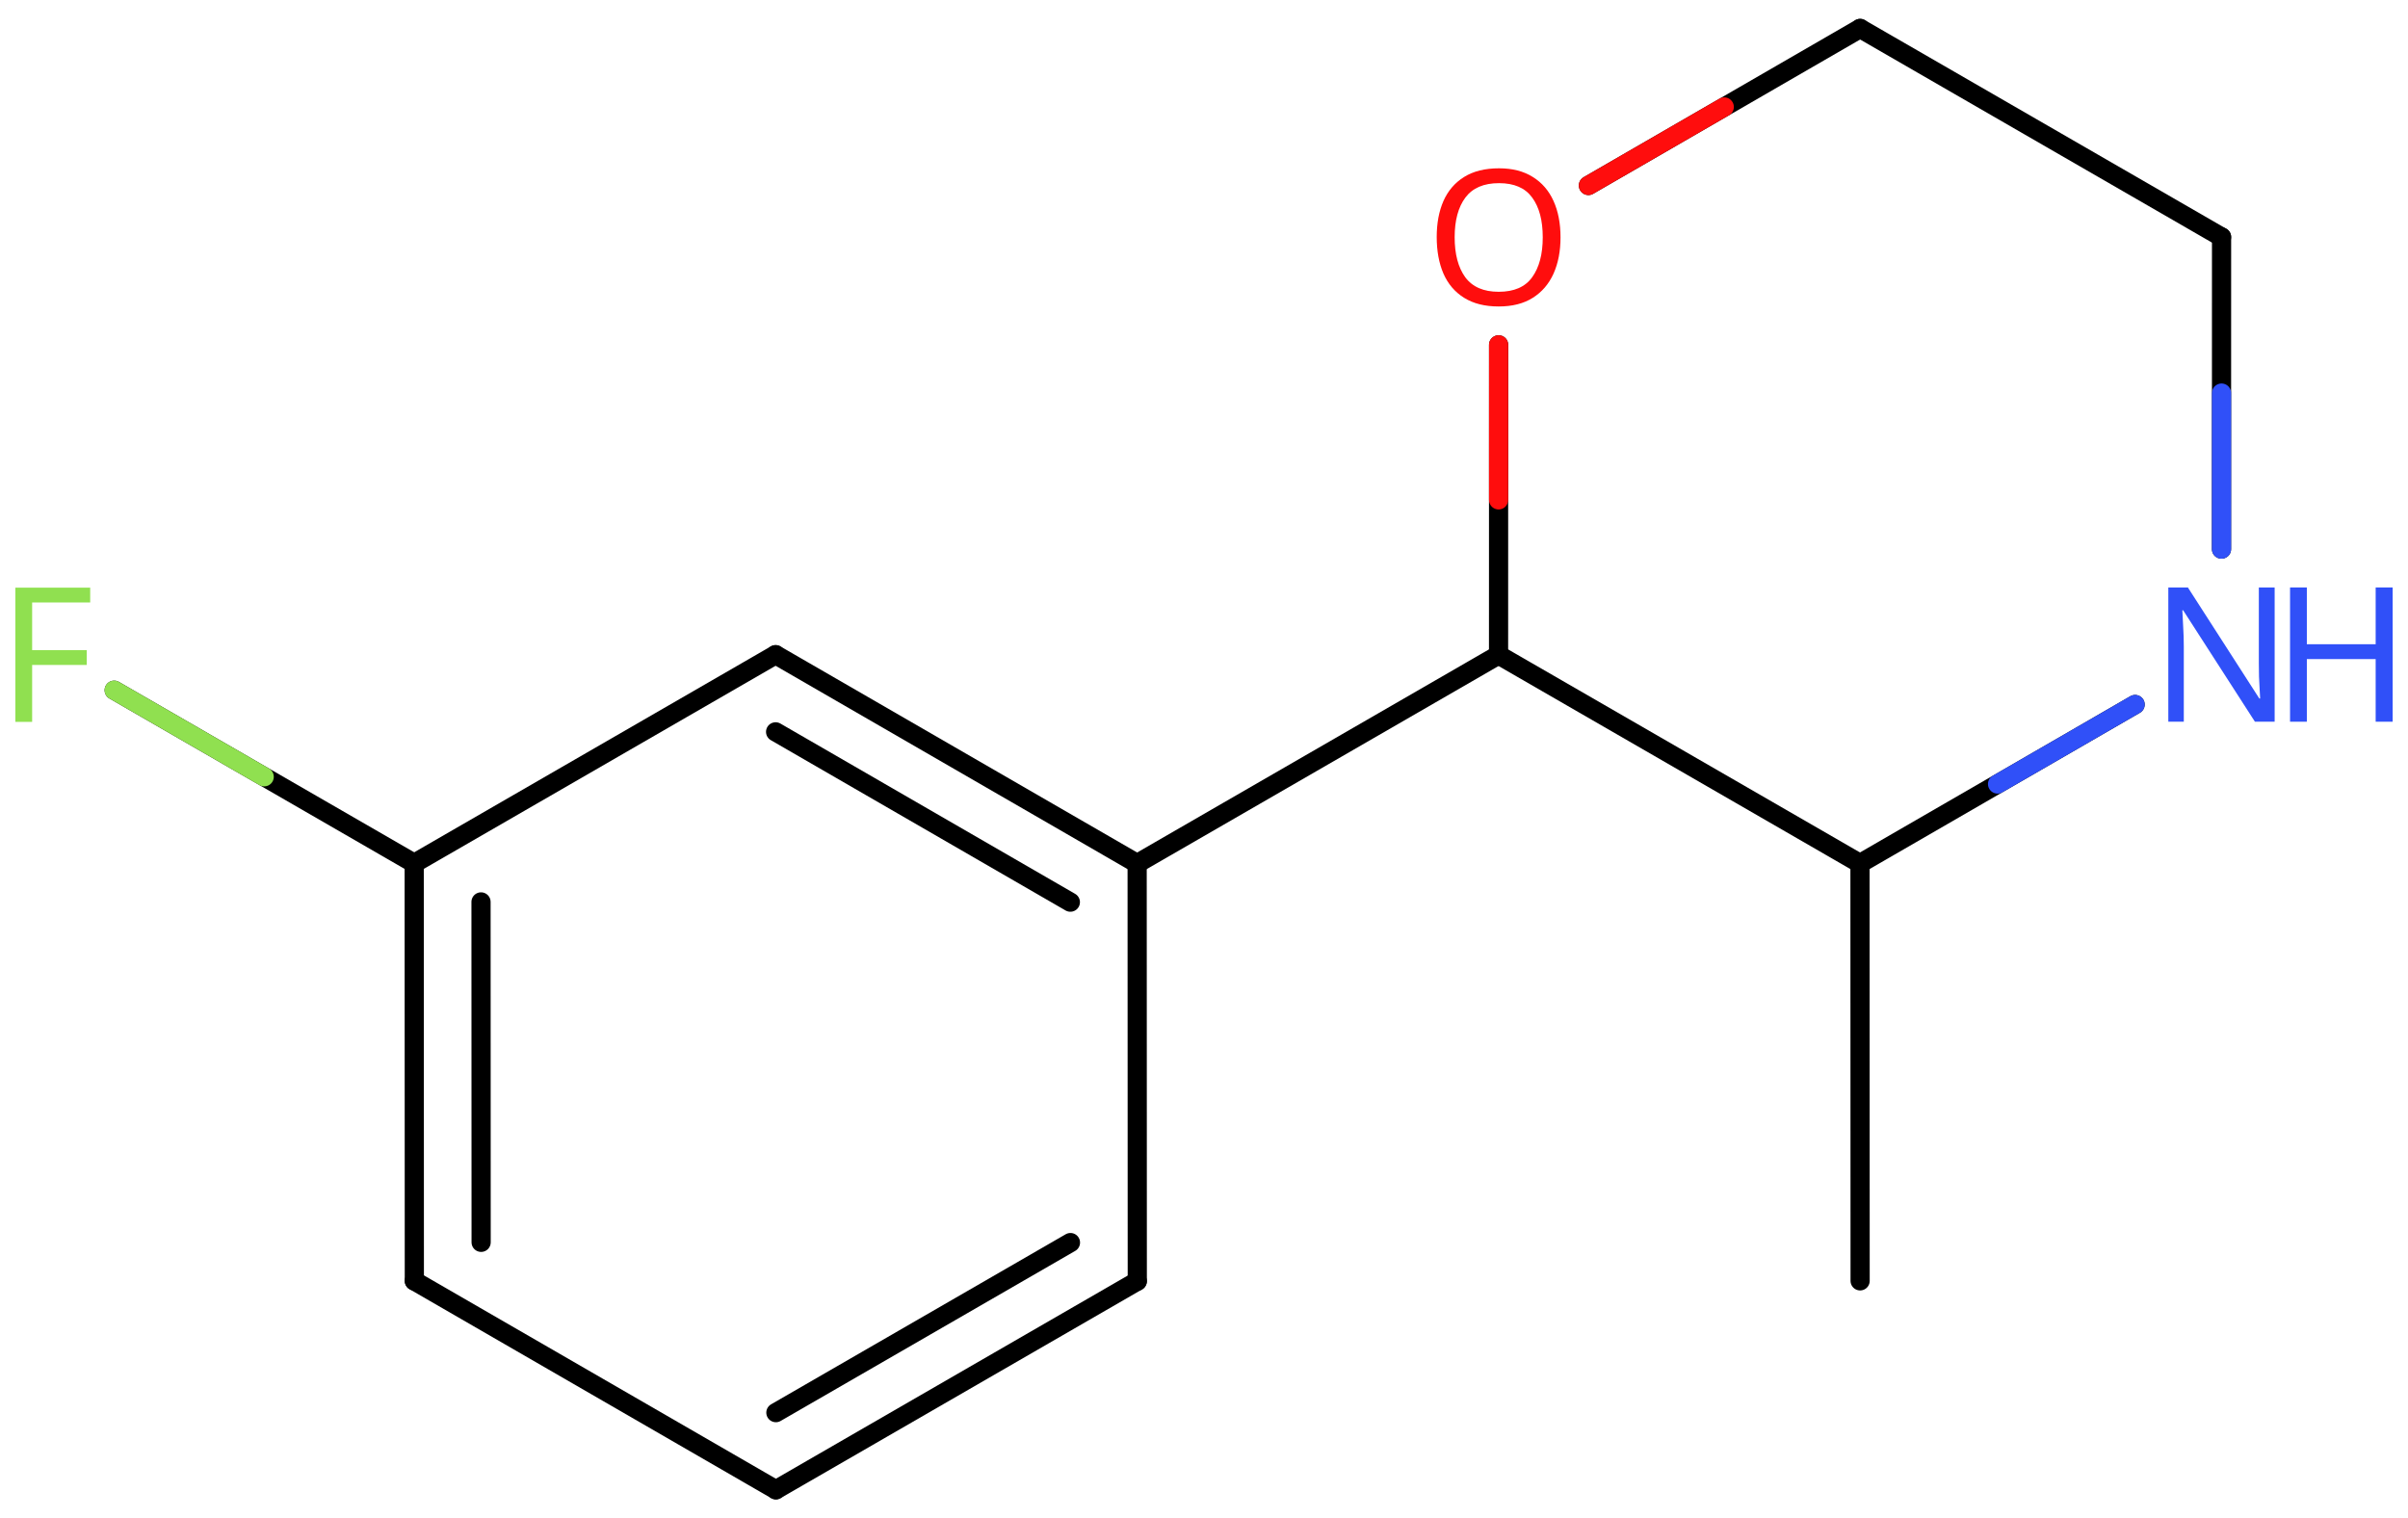 <svg xmlns="http://www.w3.org/2000/svg" xmlns:xlink="http://www.w3.org/1999/xlink" height="55.414mm" version="1.2" viewBox="0 0 87.89 55.414" width="87.89mm">
      
    <desc>Generated by the Chemistry Development Kit (http://github.com/cdk)</desc>
      
    <g fill="#3050F8" stroke="#000000" stroke-linecap="round" stroke-linejoin="round" stroke-width=".7">
            
        <rect fill="#FFFFFF" height="56.0" stroke="none" width="88.0" x=".0" y=".0"/>
            
        <g class="mol" id="mol1">
                  
            <line class="bond" id="mol1bnd1" x1="67.893" x2="67.888" y1="46.75" y2="31.518"/>
                  
            <line class="bond" id="mol1bnd2" x1="67.888" x2="54.696" y1="31.518" y2="23.905"/>
                  
            <line class="bond" id="mol1bnd3" x1="54.696" x2="54.698" y1="23.905" y2="12.586"/>
                  
            <line class="bond" id="mol1bnd4" x1="57.976" x2="67.893" y1="6.77" y2="1.038"/>
                  
            <line class="bond" id="mol1bnd5" x1="67.893" x2="81.085" y1="1.038" y2="8.652"/>
                  
            <line class="bond" id="mol1bnd6" x1="81.085" x2="81.083" y1="8.652" y2="20.042"/>
                  
            <line class="bond" id="mol1bnd7" x1="67.888" x2="77.93" y1="31.518" y2="25.714"/>
                  
            <line class="bond" id="mol1bnd8" x1="54.696" x2="41.505" y1="23.905" y2="31.52"/>
                  
            <g class="bond" id="mol1bnd9">
                        
                <line x1="41.505" x2="28.309" y1="31.52" y2="23.896"/>
                        
                <line x1="39.067" x2="28.309" y1="32.928" y2="26.712"/>
                      
            </g>
                  
            <line class="bond" id="mol1bnd10" x1="28.309" x2="15.118" y1="23.896" y2="31.512"/>
                  
            <g class="bond" id="mol1bnd11">
                        
                <line x1="15.118" x2="15.123" y1="31.512" y2="46.752"/>
                        
                <line x1="17.557" x2="17.561" y1="32.919" y2="45.344"/>
                      
            </g>
                  
            <line class="bond" id="mol1bnd12" x1="15.123" x2="28.319" y1="46.752" y2="54.376"/>
                  
            <g class="bond" id="mol1bnd13">
                        
                <line x1="28.319" x2="41.51" y1="54.376" y2="46.76"/>
                        
                <line x1="28.319" x2="39.071" y1="51.56" y2="45.353"/>
                      
            </g>
                  
            <line class="bond" id="mol1bnd14" x1="41.505" x2="41.51" y1="31.52" y2="46.76"/>
                  
            <line class="bond" id="mol1bnd15" x1="15.118" x2="4.168" y1="31.512" y2="25.192"/>
                  
            <path class="atom" d="M56.958 8.662q-.0 .756 -.256 1.327q-.256 .566 -.756 .881q-.5 .316 -1.245 .316q-.756 -.0 -1.262 -.316q-.506 -.315 -.756 -.887q-.244 -.571 -.244 -1.333q.0 -.75 .244 -1.31q.25 -.566 .756 -.881q.506 -.316 1.274 -.316q.733 .0 1.233 .316q.5 .31 .756 .875q.256 .566 .256 1.328zM53.094 8.662q.0 .922 .387 1.458q.393 .53 1.22 .53q.84 -.0 1.221 -.53q.387 -.536 .387 -1.458q-.0 -.929 -.387 -1.453q-.381 -.524 -1.209 -.524q-.833 .0 -1.226 .524q-.393 .524 -.393 1.453z" fill="#FF0D0D" id="mol1atm4" stroke="none"/>
                  
            <g class="atom" id="mol1atm7">
                        
                <path d="M83.023 26.342h-.72l-2.619 -4.066h-.03q.012 .238 .03 .595q.023 .357 .023 .732v2.739h-.565v-4.9h.714l2.608 4.054h.03q-.006 -.107 -.018 -.327q-.012 -.22 -.024 -.476q-.006 -.262 -.006 -.483v-2.768h.577v4.9z" stroke="none"/>
                        
                <path d="M87.33 26.342h-.62v-2.286h-2.512v2.286h-.613v-4.9h.613v2.072h2.512v-2.072h.62v4.9z" stroke="none"/>
                      
            </g>
                  
            <path class="atom" d="M1.173 26.348h-.613v-4.899h2.732v.541h-2.119v1.739h1.994v.541h-1.994v2.078z" fill="#90E050" id="mol1atm14" stroke="none"/>
                
            <line class="hi" id="mol1bnd3" stroke="#FF0D0D" x1="54.698" x2="54.697" y1="12.586" y2="18.245"/>
            <line class="hi" id="mol1bnd4" stroke="#FF0D0D" x1="57.976" x2="62.934" y1="6.77" y2="3.904"/>
            <line class="hi" id="mol1bnd6" stroke="#3050F8" x1="81.083" x2="81.084" y1="20.042" y2="14.347"/>
            <line class="hi" id="mol1bnd7" stroke="#3050F8" x1="77.93" x2="72.909" y1="25.714" y2="28.616"/>
            <line class="hi" id="mol1bnd15" stroke="#90E050" x1="4.168" x2="9.643" y1="25.192" y2="28.352"/>
        </g>
          
    </g>
    
</svg>
